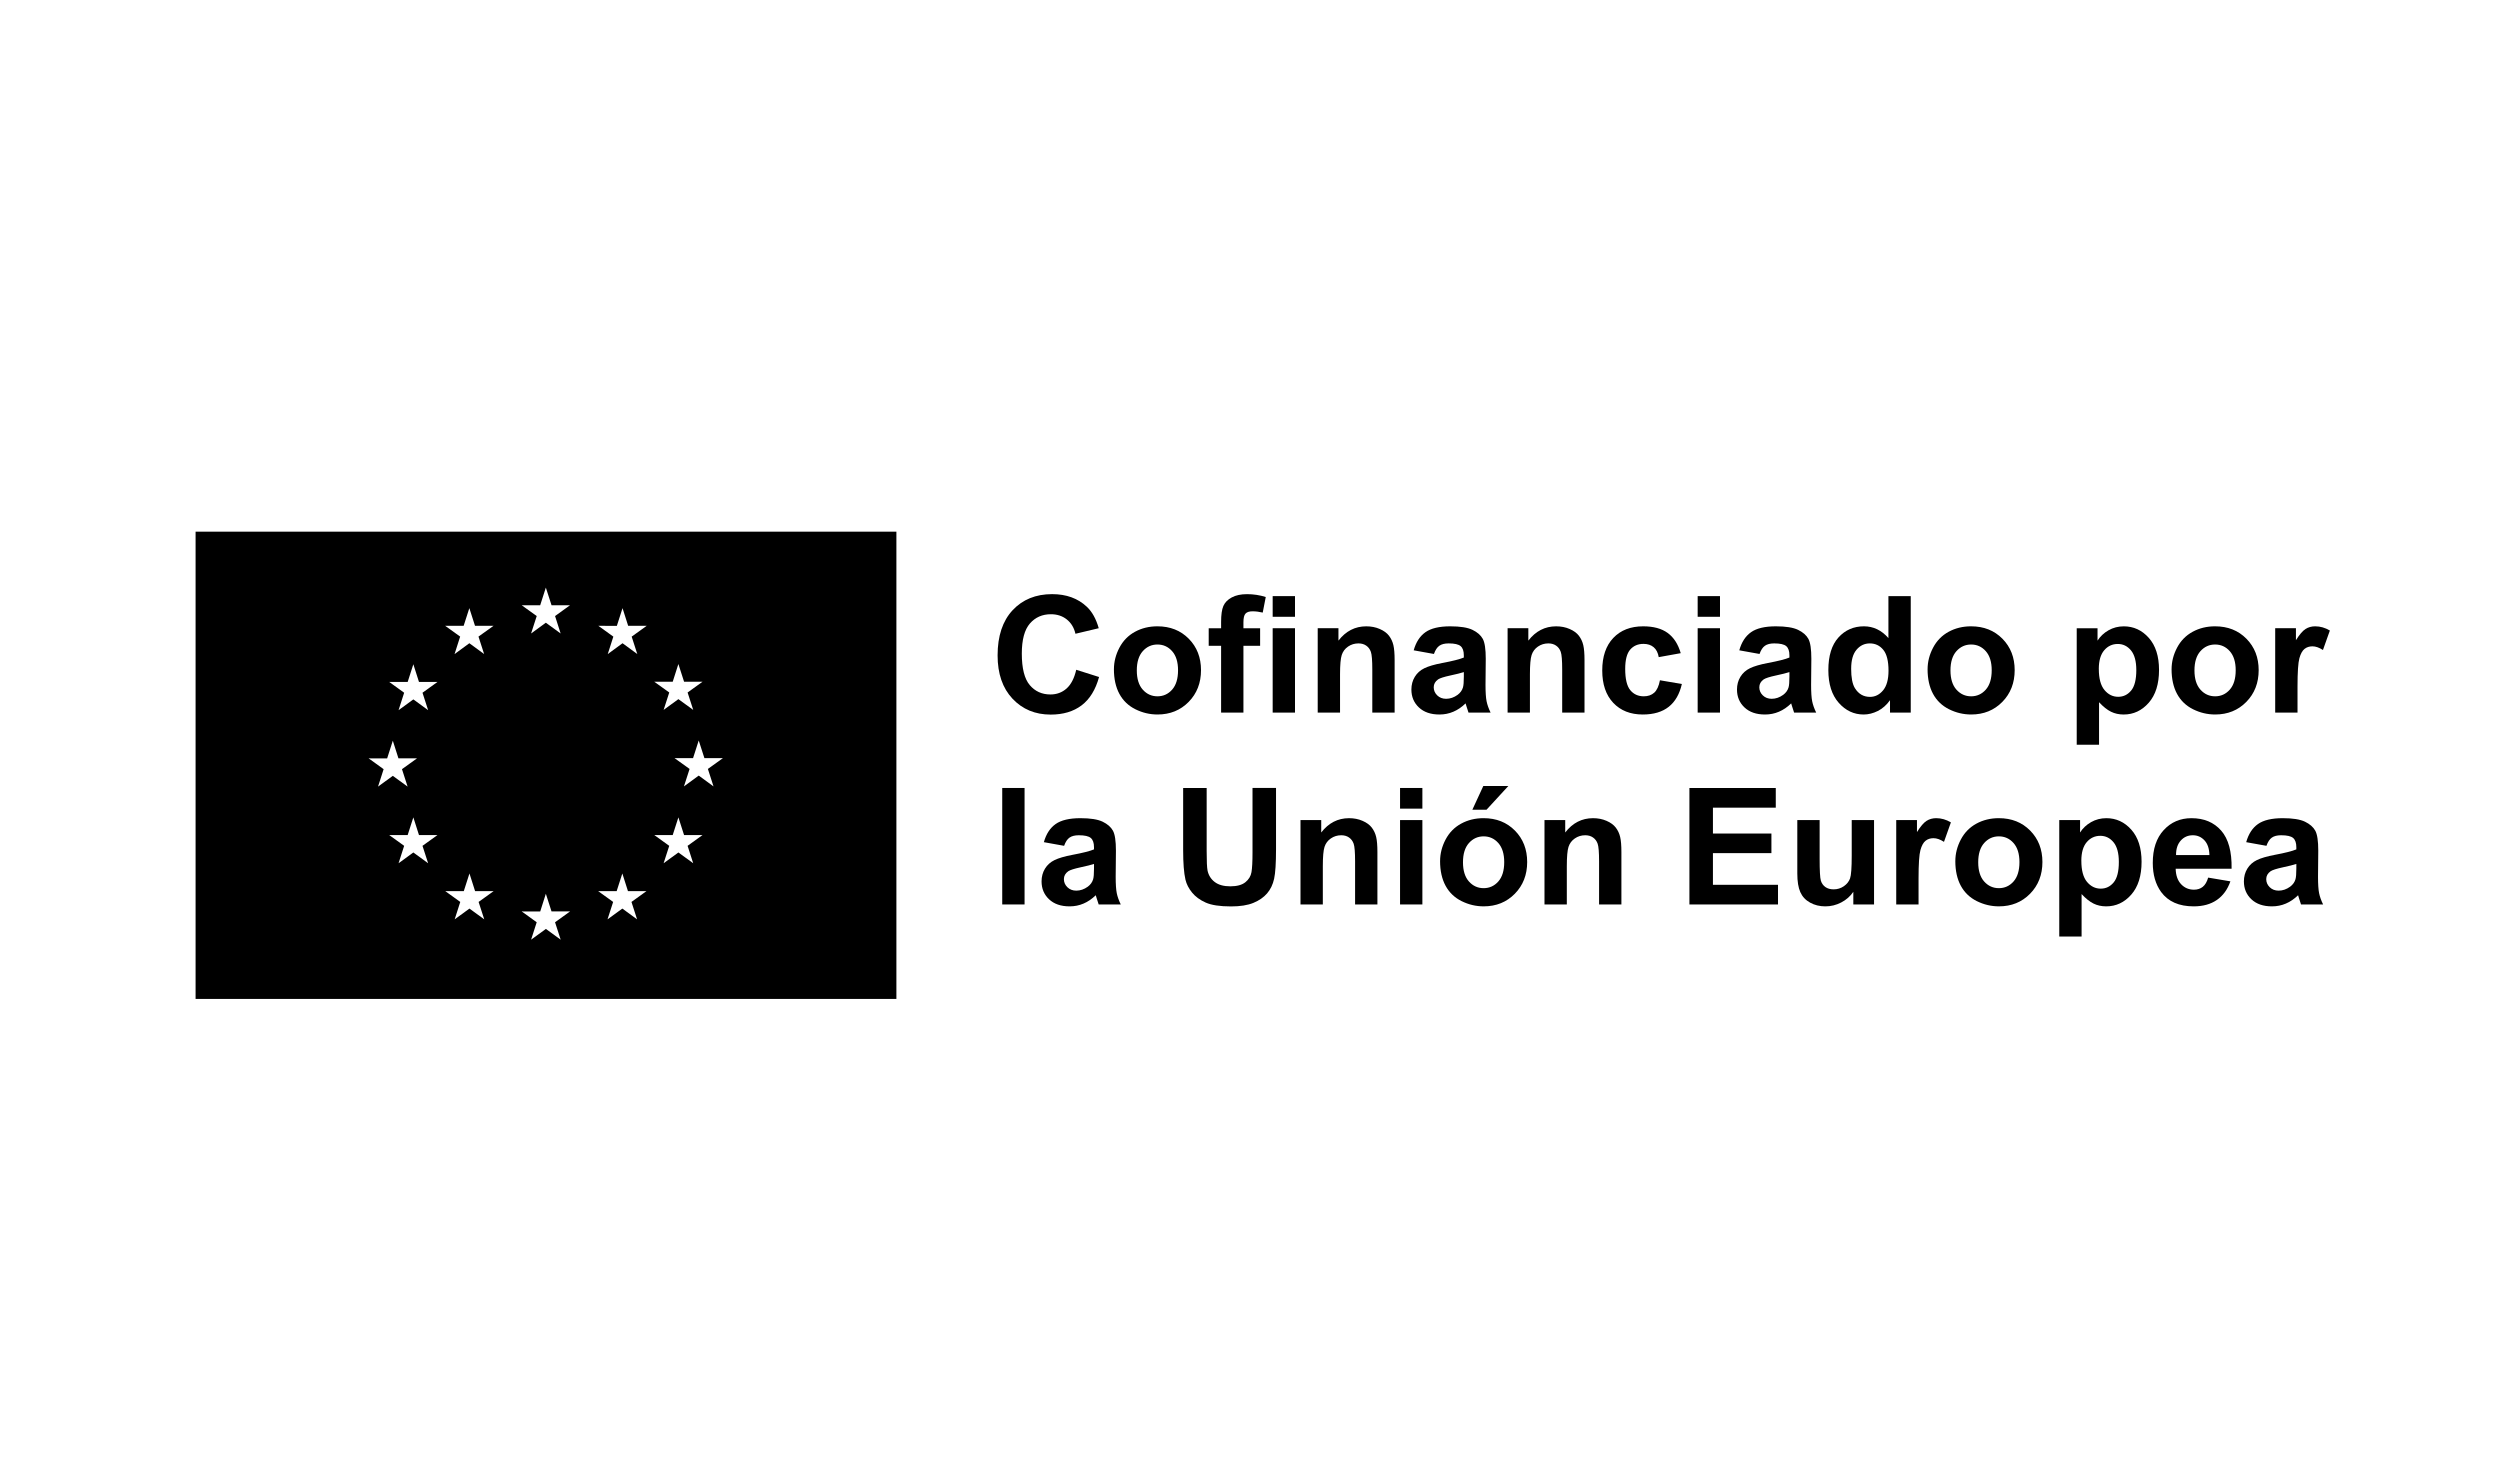 <?xml version="1.0" encoding="UTF-8"?>
<svg id="Capa_2" data-name="Capa 2" xmlns="http://www.w3.org/2000/svg" width="290" height="169" viewBox="0 0 290 169">
  <defs>
    <style>
      .cls-1, .cls-2 {
        stroke-width: 0px;
      }

      .cls-2 {
        fill: none;
      }
    </style>
  </defs>
  <g id="CUADRÍCULA">
    <g>
      <rect id="Rectángulo_2982" data-name="Rectángulo 2982" class="cls-2" width="290" height="169"/>
      <g>
        <path class="cls-1" d="M22.688,61.676v54.197h81.294v-54.197H22.688ZM42.762,87.97l2.147.004.658-2.054.653,2.05h2.151l-1.742,1.254.653,2.023-1.715-1.25-1.715,1.25.649-2.023-1.738-1.254ZM49.663,100.137l-1.715-1.25-1.715,1.25.649-2.021-1.738-1.252h2.147l.657-2.05.653,2.05h2.151l-1.742,1.252.653,2.021ZM49.01,80.358l.653,2.023-1.715-1.252-1.715,1.252.649-2.023-1.738-1.256,2.147.004.657-2.054.653,2.05h2.151l-1.742,1.256ZM53.783,72.596l.66-2.052.658,2.052h2.147l-1.744,1.248.655,2.027-1.715-1.256-1.715,1.256.649-2.027-1.738-1.248h2.144ZM56.172,106.645l-1.715-1.25-1.715,1.25.649-2.021-1.738-1.252h2.147l.658-2.05.653,2.05h2.151l-1.744,1.252.655,2.021ZM62.66,70.214l.658-2.052.66,2.046h2.147l-1.738,1.254.647,2.023-1.715-1.25-1.713,1.25.653-2.023-1.744-1.254,2.147.006ZM65.038,109.003l-1.715-1.248-1.715,1.248.649-2.021-1.738-1.256,2.147.006.653-2.056.658,2.05h2.151l-1.742,1.256.653,2.021ZM73.904,106.645l-1.713-1.25-1.719,1.25.653-2.021-1.738-1.252h2.146l.658-2.05.653,2.05h2.144l-1.738,1.252.653,2.021ZM73.274,73.849l.653,2.023-1.713-1.257-1.715,1.257.649-2.023-1.738-1.254,2.146.004.658-2.054.653,2.05h2.151l-1.744,1.254ZM78.035,79.083l.657-2.057.66,2.052h2.147l-1.738,1.25.653,2.023-1.721-1.252-1.713,1.252.653-2.023-1.744-1.25,2.147.004ZM80.413,100.137l-1.719-1.25-1.715,1.25.653-2.021-1.738-1.252h2.142l.658-2.05.657,2.05h2.147l-1.738,1.252.653,2.021ZM82.767,91.223l-1.715-1.254-1.715,1.254.655-2.027-1.744-1.25h2.146l.658-2.05.66,2.05h2.144l-1.742,1.25.653,2.027Z"/>
        <g>
          <path class="cls-1" d="M124.847,77.695l2.645.838c-.405,1.475-1.08,2.571-2.023,3.286-.944.716-2.14,1.074-3.59,1.074-1.795,0-3.269-.614-4.424-1.839-1.155-1.227-1.733-2.902-1.733-5.029,0-2.248.581-3.994,1.742-5.24,1.161-1.243,2.688-1.865,4.58-1.865,1.653,0,2.996.489,4.028,1.464.615.579,1.076,1.407,1.382,2.489l-2.701.644c-.16-.699-.493-1.252-1-1.659-.506-.405-1.123-.607-1.848-.607-1.001,0-1.814.36-2.438,1.078-.624.72-.936,1.884-.936,3.493,0,1.708.308,2.924.922,3.65.614.724,1.413,1.086,2.396,1.086.725,0,1.349-.229,1.871-.689.521-.462.897-1.186,1.124-2.176Z"/>
          <path class="cls-1" d="M129.216,77.629c0-.859.212-1.691.636-2.497.424-.804,1.025-1.419,1.802-1.843.777-.425,1.645-.636,2.603-.636,1.481,0,2.694.481,3.641,1.442.946.961,1.419,2.176,1.419,3.644,0,1.483-.479,2.71-1.434,3.683s-2.159,1.46-3.609,1.46c-.897,0-1.753-.202-2.567-.607-.814-.407-1.433-1-1.857-1.783s-.636-1.738-.636-2.863ZM131.87,77.768c0,.971.23,1.714.691,2.231.461.515,1.029.773,1.705.773s1.243-.258,1.7-.773c.458-.517.687-1.266.687-2.25,0-.959-.229-1.695-.687-2.213-.457-.515-1.025-.773-1.7-.773s-1.243.258-1.705.773c-.461.517-.691,1.26-.691,2.231Z"/>
          <path class="cls-1" d="M140.21,72.875h1.438v-.738c0-.822.088-1.438.263-1.843.176-.405.498-.736.968-.99.469-.256,1.064-.382,1.783-.382.737,0,1.459.11,2.166.331l-.351,1.806c-.411-.098-.808-.147-1.188-.147-.375,0-.644.088-.807.264-.163.174-.244.511-.244,1.008v.691h1.936v2.037h-1.936v7.751h-2.59v-7.751h-1.438v-2.037Z"/>
          <path class="cls-1" d="M147.63,71.547v-2.397h2.59v2.397h-2.59ZM147.63,82.662v-9.788h2.59v9.788h-2.59Z"/>
          <path class="cls-1" d="M161.777,82.662h-2.59v-4.996c0-1.055-.055-1.74-.166-2.049-.11-.311-.29-.552-.54-.724-.248-.172-.548-.258-.898-.258-.449,0-.852.123-1.208.368-.357.245-.6.571-.733.978-.132.405-.197,1.155-.197,2.248v4.434h-2.59v-9.788h2.405v1.438c.854-1.106,1.93-1.659,3.226-1.659.572,0,1.093.102,1.567.309.473.205.831.468,1.074.787.243.319.412.683.507,1.088s.143.986.143,1.742v6.082Z"/>
          <path class="cls-1" d="M166.339,75.86l-2.351-.423c.265-.947.719-1.646,1.364-2.102.645-.454,1.604-.681,2.875-.681,1.155,0,2.015.137,2.581.409.565.274.963.622,1.193,1.043.231.419.346,1.192.346,2.317l-.028,3.023c0,.861.042,1.495.125,1.904s.238.847.465,1.313h-2.562c-.067-.172-.15-.427-.248-.765-.043-.153-.074-.256-.092-.305-.443.432-.915.753-1.419.967-.504.217-1.042.323-1.613.323-1.008,0-1.802-.272-2.383-.82-.581-.546-.871-1.237-.871-2.074,0-.552.132-1.045.397-1.479.264-.434.634-.765,1.11-.996.475-.231,1.163-.432,2.059-.603,1.211-.227,2.049-.44,2.516-.636v-.258c0-.499-.124-.853-.369-1.065-.245-.211-.71-.317-1.392-.317-.461,0-.82.09-1.078.272-.259.18-.467.499-.627.953ZM169.805,77.963c-.332.11-.858.241-1.577.395-.719.155-1.188.305-1.41.452-.337.239-.506.544-.506.912,0,.364.135.677.405.941.271.264.615.397,1.033.397.466,0,.912-.153,1.336-.46.313-.235.518-.519.618-.859.067-.221.101-.642.101-1.262v-.515Z"/>
          <path class="cls-1" d="M183.804,82.662h-2.59v-4.996c0-1.055-.055-1.74-.166-2.049-.11-.311-.29-.552-.54-.724-.248-.172-.548-.258-.898-.258-.449,0-.852.123-1.208.368-.357.245-.6.571-.733.978-.132.405-.197,1.155-.197,2.248v4.434h-2.59v-9.788h2.405v1.438c.854-1.106,1.93-1.659,3.226-1.659.572,0,1.093.102,1.567.309.473.205.831.468,1.074.787.243.319.412.683.507,1.088s.143.986.143,1.742v6.082Z"/>
          <path class="cls-1" d="M194.965,75.768l-2.552.46c-.087-.509-.281-.894-.586-1.151-.304-.258-.698-.387-1.184-.387-.645,0-1.16.223-1.544.669-.383.444-.576,1.19-.576,2.233,0,1.162.195,1.982.585,2.462.391.479.914.718,1.572.718.492,0,.894-.139,1.208-.419.313-.28.535-.761.664-1.442l2.543.434c-.264,1.166-.771,2.049-1.521,2.644s-1.754.894-3.013.894c-1.432,0-2.573-.452-3.425-1.354-.851-.904-1.276-2.153-1.276-3.751,0-1.618.427-2.875,1.281-3.775s2.009-1.35,3.465-1.35c1.192,0,2.139.256,2.843.769s1.21,1.295,1.516,2.346Z"/>
          <path class="cls-1" d="M196.929,71.547v-2.397h2.59v2.397h-2.59ZM196.929,82.662v-9.788h2.59v9.788h-2.59Z"/>
          <path class="cls-1" d="M204.108,75.86l-2.351-.423c.265-.947.719-1.646,1.364-2.102.645-.454,1.604-.681,2.875-.681,1.155,0,2.015.137,2.581.409.565.274.963.622,1.193,1.043.231.419.346,1.192.346,2.317l-.028,3.023c0,.861.042,1.495.125,1.904s.238.847.465,1.313h-2.562c-.067-.172-.15-.427-.248-.765-.043-.153-.074-.256-.092-.305-.443.432-.915.753-1.419.967-.504.217-1.042.323-1.613.323-1.008,0-1.802-.272-2.383-.82-.581-.546-.871-1.237-.871-2.074,0-.552.132-1.045.397-1.479.264-.434.634-.765,1.11-.996.475-.231,1.163-.432,2.059-.603,1.211-.227,2.049-.44,2.516-.636v-.258c0-.499-.124-.853-.369-1.065-.245-.211-.71-.317-1.392-.317-.461,0-.82.09-1.078.272-.259.18-.467.499-.627.953ZM207.573,77.963c-.332.11-.858.241-1.577.395-.719.155-1.188.305-1.41.452-.337.239-.506.544-.506.912,0,.364.135.677.405.941.271.264.615.397,1.033.397.466,0,.912-.153,1.336-.46.313-.235.518-.519.618-.859.067-.221.101-.642.101-1.262v-.515Z"/>
          <path class="cls-1" d="M221.647,82.662h-2.406v-1.438c-.399.558-.87.976-1.414,1.25-.544.272-1.092.409-1.645.409-1.125,0-2.088-.452-2.89-1.36-.802-.906-1.203-2.17-1.203-3.792,0-1.659.391-2.92,1.171-3.783s1.766-1.295,2.958-1.295c1.093,0,2.04.454,2.839,1.364v-4.867h2.59v13.512ZM214.734,77.556c0,1.045.144,1.802.434,2.268.417.675,1.001,1.014,1.751,1.014.596,0,1.103-.254,1.521-.761.418-.507.627-1.264.627-2.272,0-1.125-.202-1.935-.608-2.428-.405-.495-.924-.742-1.557-.742-.615,0-1.129.243-1.544.732-.414.489-.622,1.219-.622,2.188Z"/>
          <path class="cls-1" d="M223.601,77.629c0-.859.212-1.691.636-2.497.424-.804,1.025-1.419,1.802-1.843.777-.425,1.645-.636,2.603-.636,1.481,0,2.694.481,3.641,1.442.946.961,1.419,2.176,1.419,3.644,0,1.483-.479,2.71-1.434,3.683s-2.159,1.46-3.609,1.46c-.897,0-1.753-.202-2.567-.607-.814-.407-1.433-1-1.857-1.783s-.636-1.738-.636-2.863ZM226.255,77.768c0,.971.23,1.714.691,2.231.461.515,1.029.773,1.705.773s1.243-.258,1.7-.773c.458-.517.687-1.266.687-2.25,0-.959-.229-1.695-.687-2.213-.457-.515-1.025-.773-1.7-.773s-1.243.258-1.705.773c-.461.517-.691,1.26-.691,2.231Z"/>
          <path class="cls-1" d="M240.9,72.875h2.414v1.438c.314-.491.737-.892,1.272-1.198s1.128-.46,1.779-.46c1.136,0,2.101.446,2.894,1.335.792.892,1.189,2.133,1.189,3.724,0,1.634-.4,2.904-1.198,3.81-.799.908-1.767,1.36-2.903,1.36-.541,0-1.031-.106-1.47-.323-.44-.215-.902-.583-1.387-1.104v4.931h-2.59v-13.512ZM243.463,77.603c0,1.1.218,1.912.653,2.438.437.526.968.787,1.595.787.602,0,1.102-.241,1.502-.724.399-.481.599-1.272.599-2.372,0-1.027-.207-1.787-.618-2.286-.412-.497-.921-.746-1.53-.746-.633,0-1.159.245-1.577.734-.417.487-.626,1.211-.626,2.17Z"/>
          <path class="cls-1" d="M251.904,77.629c0-.859.212-1.691.636-2.497.424-.804,1.025-1.419,1.802-1.843.777-.425,1.645-.636,2.603-.636,1.481,0,2.694.481,3.641,1.442.946.961,1.419,2.176,1.419,3.644,0,1.483-.479,2.71-1.434,3.683s-2.159,1.46-3.609,1.46c-.897,0-1.753-.202-2.567-.607-.814-.407-1.433-1-1.857-1.783s-.636-1.738-.636-2.863ZM254.558,77.768c0,.971.23,1.714.691,2.231.461.515,1.029.773,1.705.773s1.243-.258,1.7-.773c.458-.517.687-1.266.687-2.25,0-.959-.229-1.695-.687-2.213-.457-.515-1.025-.773-1.7-.773s-1.243.258-1.705.773c-.461.517-.691,1.26-.691,2.231Z"/>
          <path class="cls-1" d="M266.512,82.662h-2.589v-9.788h2.405v1.391c.412-.656.782-1.09,1.11-1.299.329-.209.702-.313,1.12-.313.59,0,1.159.162,1.706.489l-.802,2.258c-.437-.282-.843-.425-1.217-.425-.363,0-.67.1-.921.301-.253.2-.451.56-.595,1.082-.144.524-.217,1.618-.217,3.282v3.023Z"/>
        </g>
        <g>
          <path class="cls-1" d="M116.259,104.917v-13.512h2.59v13.512h-2.59Z"/>
          <path class="cls-1" d="M123.439,98.115l-2.351-.423c.265-.947.719-1.646,1.364-2.102.645-.454,1.604-.681,2.875-.681,1.155,0,2.015.137,2.581.409.565.274.963.622,1.193,1.043.231.419.346,1.192.346,2.317l-.028,3.023c0,.861.042,1.495.125,1.904s.238.847.465,1.313h-2.562c-.067-.172-.15-.427-.248-.765-.043-.153-.074-.256-.092-.305-.443.432-.915.753-1.419.967-.504.217-1.042.323-1.613.323-1.008,0-1.802-.272-2.383-.82-.581-.546-.871-1.237-.871-2.074,0-.552.132-1.045.397-1.479.264-.434.634-.765,1.11-.996.475-.231,1.163-.432,2.059-.603,1.211-.227,2.049-.44,2.516-.636v-.258c0-.499-.124-.853-.369-1.065-.245-.211-.71-.317-1.392-.317-.461,0-.82.09-1.078.272-.259.18-.467.499-.627.953ZM126.905,100.217c-.332.11-.858.241-1.577.395-.719.155-1.188.305-1.41.452-.337.239-.506.544-.506.912,0,.364.135.677.405.941.271.264.615.397,1.033.397.466,0,.912-.153,1.336-.46.313-.235.518-.519.618-.859.067-.221.101-.642.101-1.262v-.515Z"/>
          <path class="cls-1" d="M137.245,91.405h2.728v7.319c0,1.16.034,1.912.101,2.258.117.552.395.996.834,1.331.439.335,1.04.501,1.802.501.774,0,1.358-.157,1.751-.474.394-.315.63-.704.71-1.166.08-.46.12-1.225.12-2.295v-7.475h2.728v7.096c0,1.624-.074,2.769-.221,3.438-.147.671-.419,1.235-.816,1.697-.396.46-.925.826-1.589,1.1s-1.531.411-2.599.411c-1.29,0-2.269-.149-2.936-.448s-1.193-.685-1.581-1.162c-.387-.477-.642-.976-.765-1.497-.178-.775-.267-1.916-.267-3.43v-7.207Z"/>
          <path class="cls-1" d="M159.78,104.917h-2.59v-4.996c0-1.055-.055-1.74-.166-2.049-.11-.311-.29-.552-.54-.724-.248-.172-.548-.258-.898-.258-.449,0-.852.123-1.208.368-.357.245-.6.571-.733.978-.132.405-.197,1.155-.197,2.248v4.434h-2.59v-9.788h2.405v1.438c.854-1.106,1.93-1.659,3.226-1.659.572,0,1.093.102,1.567.309.473.205.831.468,1.074.787.243.319.412.683.507,1.088s.143.986.143,1.742v6.082Z"/>
          <path class="cls-1" d="M162.406,93.802v-2.397h2.59v2.397h-2.59ZM162.406,104.917v-9.788h2.59v9.788h-2.59Z"/>
          <path class="cls-1" d="M167.051,99.884c0-.859.212-1.691.636-2.497.424-.804,1.025-1.419,1.802-1.843.777-.425,1.645-.636,2.603-.636,1.481,0,2.694.481,3.641,1.442.946.961,1.419,2.176,1.419,3.644,0,1.483-.479,2.71-1.434,3.683s-2.159,1.46-3.609,1.46c-.897,0-1.753-.202-2.567-.607-.814-.407-1.433-1-1.857-1.783s-.636-1.738-.636-2.863ZM169.706,100.023c0,.971.23,1.714.691,2.231.461.515,1.029.773,1.705.773s1.243-.258,1.7-.773c.458-.517.687-1.266.687-2.25,0-.959-.229-1.695-.687-2.213-.457-.515-1.025-.773-1.7-.773s-1.243.258-1.705.773c-.461.517-.691,1.26-.691,2.231ZM170.792,93.931l1.272-2.755h2.903l-2.534,2.755h-1.641Z"/>
          <path class="cls-1" d="M188.083,104.917h-2.59v-4.996c0-1.055-.055-1.74-.166-2.049-.11-.311-.29-.552-.54-.724-.248-.172-.548-.258-.898-.258-.449,0-.852.123-1.208.368-.357.245-.6.571-.733.978-.132.405-.197,1.155-.197,2.248v4.434h-2.59v-9.788h2.405v1.438c.854-1.106,1.93-1.659,3.226-1.659.572,0,1.093.102,1.567.309.473.205.831.468,1.074.787.243.319.412.683.507,1.088s.143.986.143,1.742v6.082Z"/>
          <path class="cls-1" d="M195.972,104.917v-13.512h10.018v2.286h-7.29v2.996h6.784v2.276h-6.784v3.677h7.548v2.276h-10.277Z"/>
          <path class="cls-1" d="M214.985,104.917v-1.466c-.356.524-.825.935-1.405,1.235-.581.303-1.194.452-1.839.452-.659,0-1.248-.143-1.77-.434-.523-.288-.9-.693-1.134-1.217-.233-.521-.35-1.243-.35-2.166v-6.193h2.59v4.497c0,1.376.047,2.221.142,2.53.095.311.269.556.521.738.252.18.571.272.958.272.443,0,.838-.123,1.189-.364.35-.243.589-.544.719-.904.129-.36.193-1.239.193-2.64v-4.129h2.59v9.788h-2.406Z"/>
          <path class="cls-1" d="M222.552,104.917h-2.589v-9.788h2.405v1.391c.412-.656.782-1.09,1.11-1.299.329-.209.702-.313,1.12-.313.59,0,1.159.162,1.706.489l-.802,2.258c-.437-.282-.843-.425-1.217-.425-.363,0-.67.1-.921.301-.253.2-.451.56-.595,1.082-.144.524-.217,1.618-.217,3.282v3.023Z"/>
          <path class="cls-1" d="M226.819,99.884c0-.859.212-1.691.636-2.497.424-.804,1.025-1.419,1.802-1.843.777-.425,1.645-.636,2.603-.636,1.481,0,2.694.481,3.641,1.442.946.961,1.419,2.176,1.419,3.644,0,1.483-.479,2.71-1.434,3.683s-2.159,1.46-3.609,1.46c-.897,0-1.753-.202-2.567-.607-.814-.407-1.433-1-1.857-1.783s-.636-1.738-.636-2.863ZM229.473,100.023c0,.971.23,1.714.691,2.231.461.515,1.029.773,1.705.773s1.243-.258,1.7-.773c.458-.517.687-1.266.687-2.25,0-.959-.229-1.695-.687-2.213-.457-.515-1.025-.773-1.7-.773s-1.243.258-1.705.773c-.461.517-.691,1.26-.691,2.231Z"/>
          <path class="cls-1" d="M238.875,95.129h2.414v1.438c.314-.491.737-.892,1.272-1.198s1.128-.46,1.779-.46c1.136,0,2.101.446,2.894,1.335.792.892,1.189,2.133,1.189,3.724,0,1.634-.4,2.904-1.198,3.81-.799.908-1.767,1.36-2.903,1.36-.541,0-1.031-.106-1.47-.323-.44-.215-.902-.583-1.387-1.104v4.931h-2.59v-13.512ZM241.437,99.858c0,1.1.218,1.912.653,2.438.437.526.968.787,1.595.787.602,0,1.102-.241,1.502-.724.399-.481.599-1.272.599-2.372,0-1.027-.207-1.787-.618-2.286-.412-.497-.921-.746-1.53-.746-.633,0-1.159.245-1.577.734-.417.487-.626,1.211-.626,2.17Z"/>
          <path class="cls-1" d="M256.145,101.802l2.581.434c-.332.945-.856,1.667-1.572,2.16-.716.495-1.612.742-2.686.742-1.703,0-2.962-.556-3.779-1.669-.645-.89-.967-2.014-.967-3.372,0-1.622.423-2.892,1.272-3.81.848-.92,1.919-1.378,3.216-1.378,1.456,0,2.605.481,3.447,1.442s1.244,2.436,1.208,4.419h-6.488c.018.769.227,1.366.627,1.794.399.425.897.64,1.493.64.405,0,.746-.11,1.023-.331.277-.223.486-.579.627-1.07ZM256.293,99.185c-.018-.751-.212-1.319-.581-1.71-.368-.391-.817-.585-1.345-.585-.565,0-1.033.205-1.401.618-.369.411-.55.969-.544,1.677h3.87Z"/>
          <path class="cls-1" d="M262.91,98.115l-2.351-.423c.265-.947.719-1.646,1.364-2.102.645-.454,1.604-.681,2.875-.681,1.155,0,2.015.137,2.581.409.565.274.963.622,1.193,1.043.231.419.346,1.192.346,2.317l-.028,3.023c0,.861.042,1.495.125,1.904s.238.847.465,1.313h-2.562c-.067-.172-.15-.427-.248-.765-.043-.153-.074-.256-.092-.305-.443.432-.915.753-1.419.967-.504.217-1.042.323-1.613.323-1.008,0-1.802-.272-2.383-.82-.581-.546-.871-1.237-.871-2.074,0-.552.132-1.045.397-1.479.264-.434.634-.765,1.11-.996.475-.231,1.163-.432,2.059-.603,1.211-.227,2.049-.44,2.516-.636v-.258c0-.499-.124-.853-.369-1.065-.245-.211-.71-.317-1.392-.317-.461,0-.82.09-1.078.272-.259.18-.467.499-.627.953ZM266.376,100.217c-.332.11-.858.241-1.577.395-.719.155-1.188.305-1.41.452-.337.239-.506.544-.506.912,0,.364.135.677.405.941.271.264.615.397,1.033.397.466,0,.912-.153,1.336-.46.313-.235.518-.519.618-.859.067-.221.101-.642.101-1.262v-.515Z"/>
        </g>
      </g>
    </g>
  </g>
</svg>